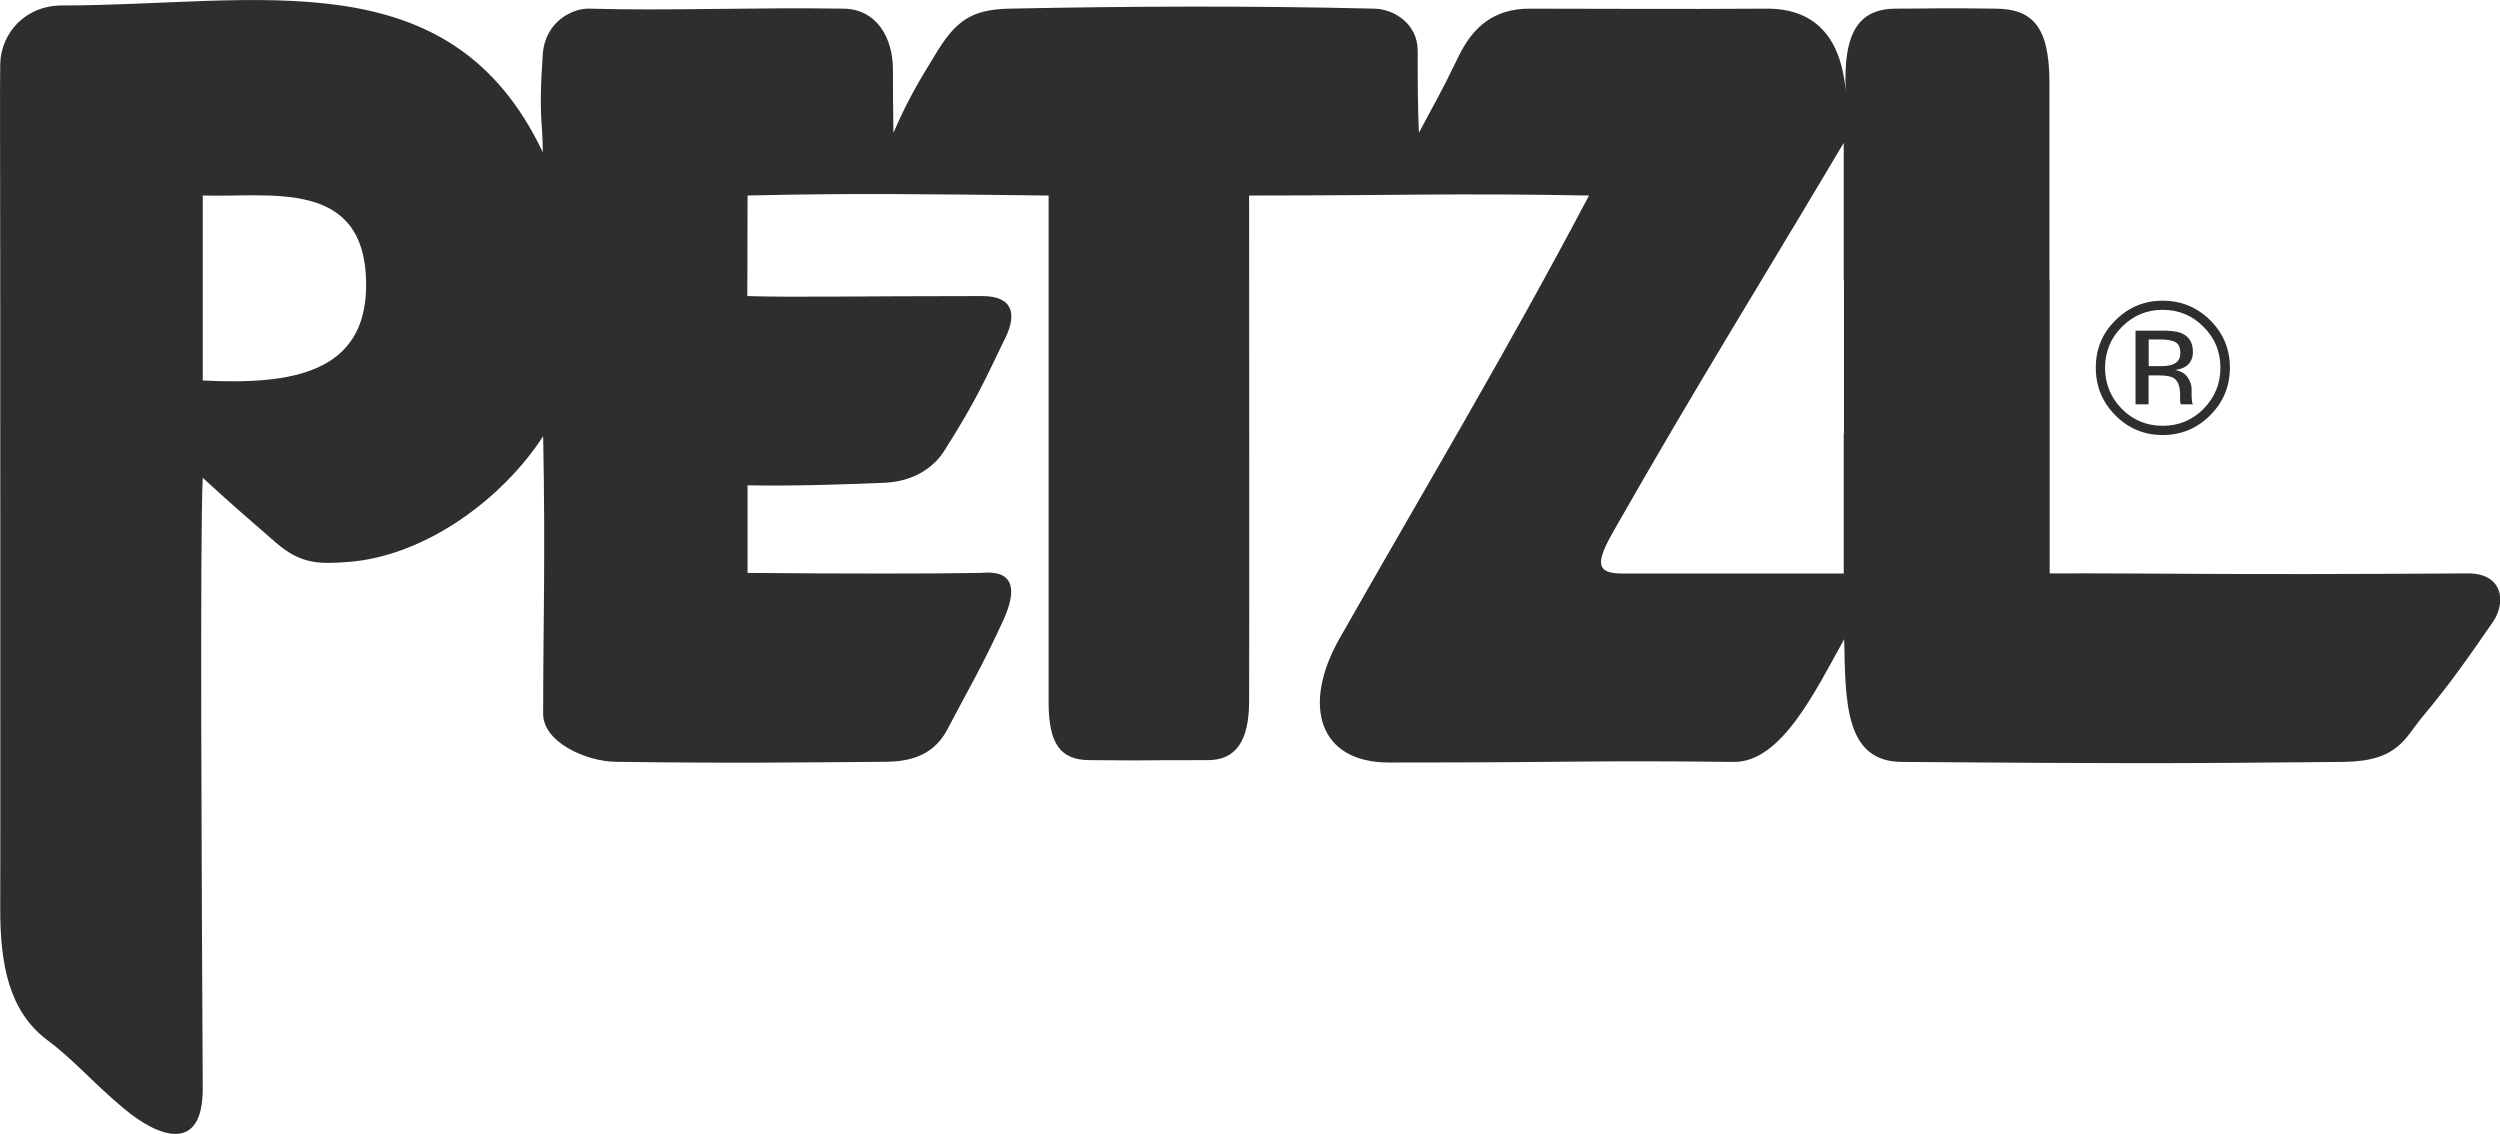 <?xml version="1.0" encoding="UTF-8"?>
<svg id="Layer_1" data-name="Layer 1" xmlns="http://www.w3.org/2000/svg" viewBox="0 0 210.85 95.64">
  <defs>
    <style>
      .cls-1 {
        fill: #2e2e2e;
      }
    </style>
  </defs>
  <path class="cls-1" d="m155.5,36.54v11.83h-18.73c-2.55,0-1.96-1.36-.39-4.09,6.87-12.04,12.17-20.52,19.12-32.23v11.59h17.35V6.83c-.03-4.72-1.54-6.07-4.52-6.1-4.93-.07-5.27,0-8.42,0-3.54,0-4.58,2.57-4.19,7.88-.19-5.8-2.94-7.92-6.79-7.88-7.76.05-13.84,0-19.93,0-3.04,0-4.81,1.59-5.99,4.04-1.54,3.2-2.07,4.02-3.34,6.43-.1-2.15-.1-4.47-.1-6.92,0-2.27-1.99-3.51-3.65-3.55-10.28-.25-20.62-.21-30.81,0-3.27.07-4.55,1.1-6.22,3.86-1.43,2.34-2.36,3.88-3.54,6.62-.03-2.29-.04-3.49-.04-5.36,0-2.62-1.34-5.09-4.18-5.12-7.58-.12-14.73.19-21.42,0-1.4-.05-3.73,1.07-3.93,3.84-.38,5.33,0,5.56,0,8.27C37.95-3.66,21.74.46,5.24.46,2.1.46.1,2.81.02,5.36-.02,6.69.02,14.08.02,23.64h17.08v-7.15c5.72.18,13.78-1.5,13.78,7.54,0,7.46-6.31,8.44-13.78,8.06v-8.46H.02c0,20.24.02,50.23,0,52.85-.03,5,.8,8.84,3.94,11.22,2.3,1.71,3.83,3.58,6.52,5.82,2.91,2.43,6.64,3.79,6.62-1.75-.08-15.66-.25-46.77,0-51.47,2.18,2.01,4.52,4.04,6.14,5.44,2.14,1.87,3.71,1.83,6.07,1.66,6.55-.47,13.08-5.33,16.5-10.61.2,10.43,0,15.64,0,23.42,0,2.38,3.6,4,6.09,4.04,10.22.14,15.33.05,22.79,0,1.41-.03,3.87-.17,5.2-2.71,1.68-3.22,2.87-5.17,4.73-9.23,2.09-4.6-1.37-3.99-1.95-3.99-3.95.07-11.61.07-19.62,0v-7.39c3.88.09,9.5-.12,11.46-.21,2.64-.09,4.28-1.38,5.09-2.64,2.75-4.32,3.44-5.98,5.21-9.63.92-1.89.69-3.48-1.97-3.48-10.31,0-16.12.12-19.81,0l.02-8.48c8.99-.21,14.49-.12,25.39,0v42.72c0,3.53.99,4.88,3.44,4.9,6.68.05,2.63,0,10,0,2.33,0,3.46-1.59,3.47-4.93.03-8.95,0-30.71,0-42.69,13.16,0,16.79-.21,28.67,0-7.24,13.69-13.29,23.72-21.02,37.32-3.24,5.68-1.77,10.5,4.13,10.5,17.14,0,16.31-.19,29.08-.05,4.02.05,6.87-5.93,9.33-10.35.1,5.4.09,10.3,4.83,10.35,18.46.14,22.5.14,37.24,0,4.71-.05,5.19-2.01,6.76-3.88,2.38-2.83,4.07-5.31,5.9-7.95,1.08-1.59.89-4.09-2.15-4.07-21.43.14-25.99-.03-35.25,0v-24.73h-17.35v12.9"/>
  <path class="cls-1" d="m188.07,31c0,1.57-.55,2.91-1.66,4.02-1.1,1.11-2.44,1.67-4.01,1.67s-2.9-.56-4-1.67c-1.09-1.1-1.64-2.44-1.64-4.02s.55-2.89,1.66-3.99c1.1-1.1,2.43-1.65,3.98-1.65s2.9.55,4.01,1.65c1.1,1.1,1.66,2.43,1.66,3.99h0Zm-5.67-4.87c-1.34,0-2.49.48-3.44,1.44-.95.95-1.42,2.1-1.42,3.44s.47,2.51,1.41,3.47c.95.96,2.1,1.43,3.45,1.43s2.5-.47,3.45-1.43c.94-.96,1.42-2.11,1.42-3.47s-.47-2.49-1.42-3.44c-.95-.96-2.1-1.44-3.45-1.44h0Zm-.11,1.75c.77,0,1.34.07,1.69.22.64.27.97.79.97,1.58,0,.55-.2.96-.61,1.23-.21.14-.51.24-.9.3.49.08.84.28,1.06.61.23.33.34.65.34.96v.46c0,.14,0,.3.02.46,0,.16.03.27.05.32l.04.08h-1.02s-.01-.04-.02-.06c0-.02-.01-.04-.02-.07l-.02-.2v-.49c0-.72-.19-1.19-.58-1.42-.23-.13-.64-.2-1.22-.2h-.86v2.44h-1.1v-6.21h2.18Zm1.6,1.89c0-.45-.14-.76-.41-.91-.27-.16-.72-.23-1.32-.23h-.94v2.25h.99c.46,0,.81-.05,1.04-.14.43-.17.64-.49.64-.97h0Z"/>
</svg>